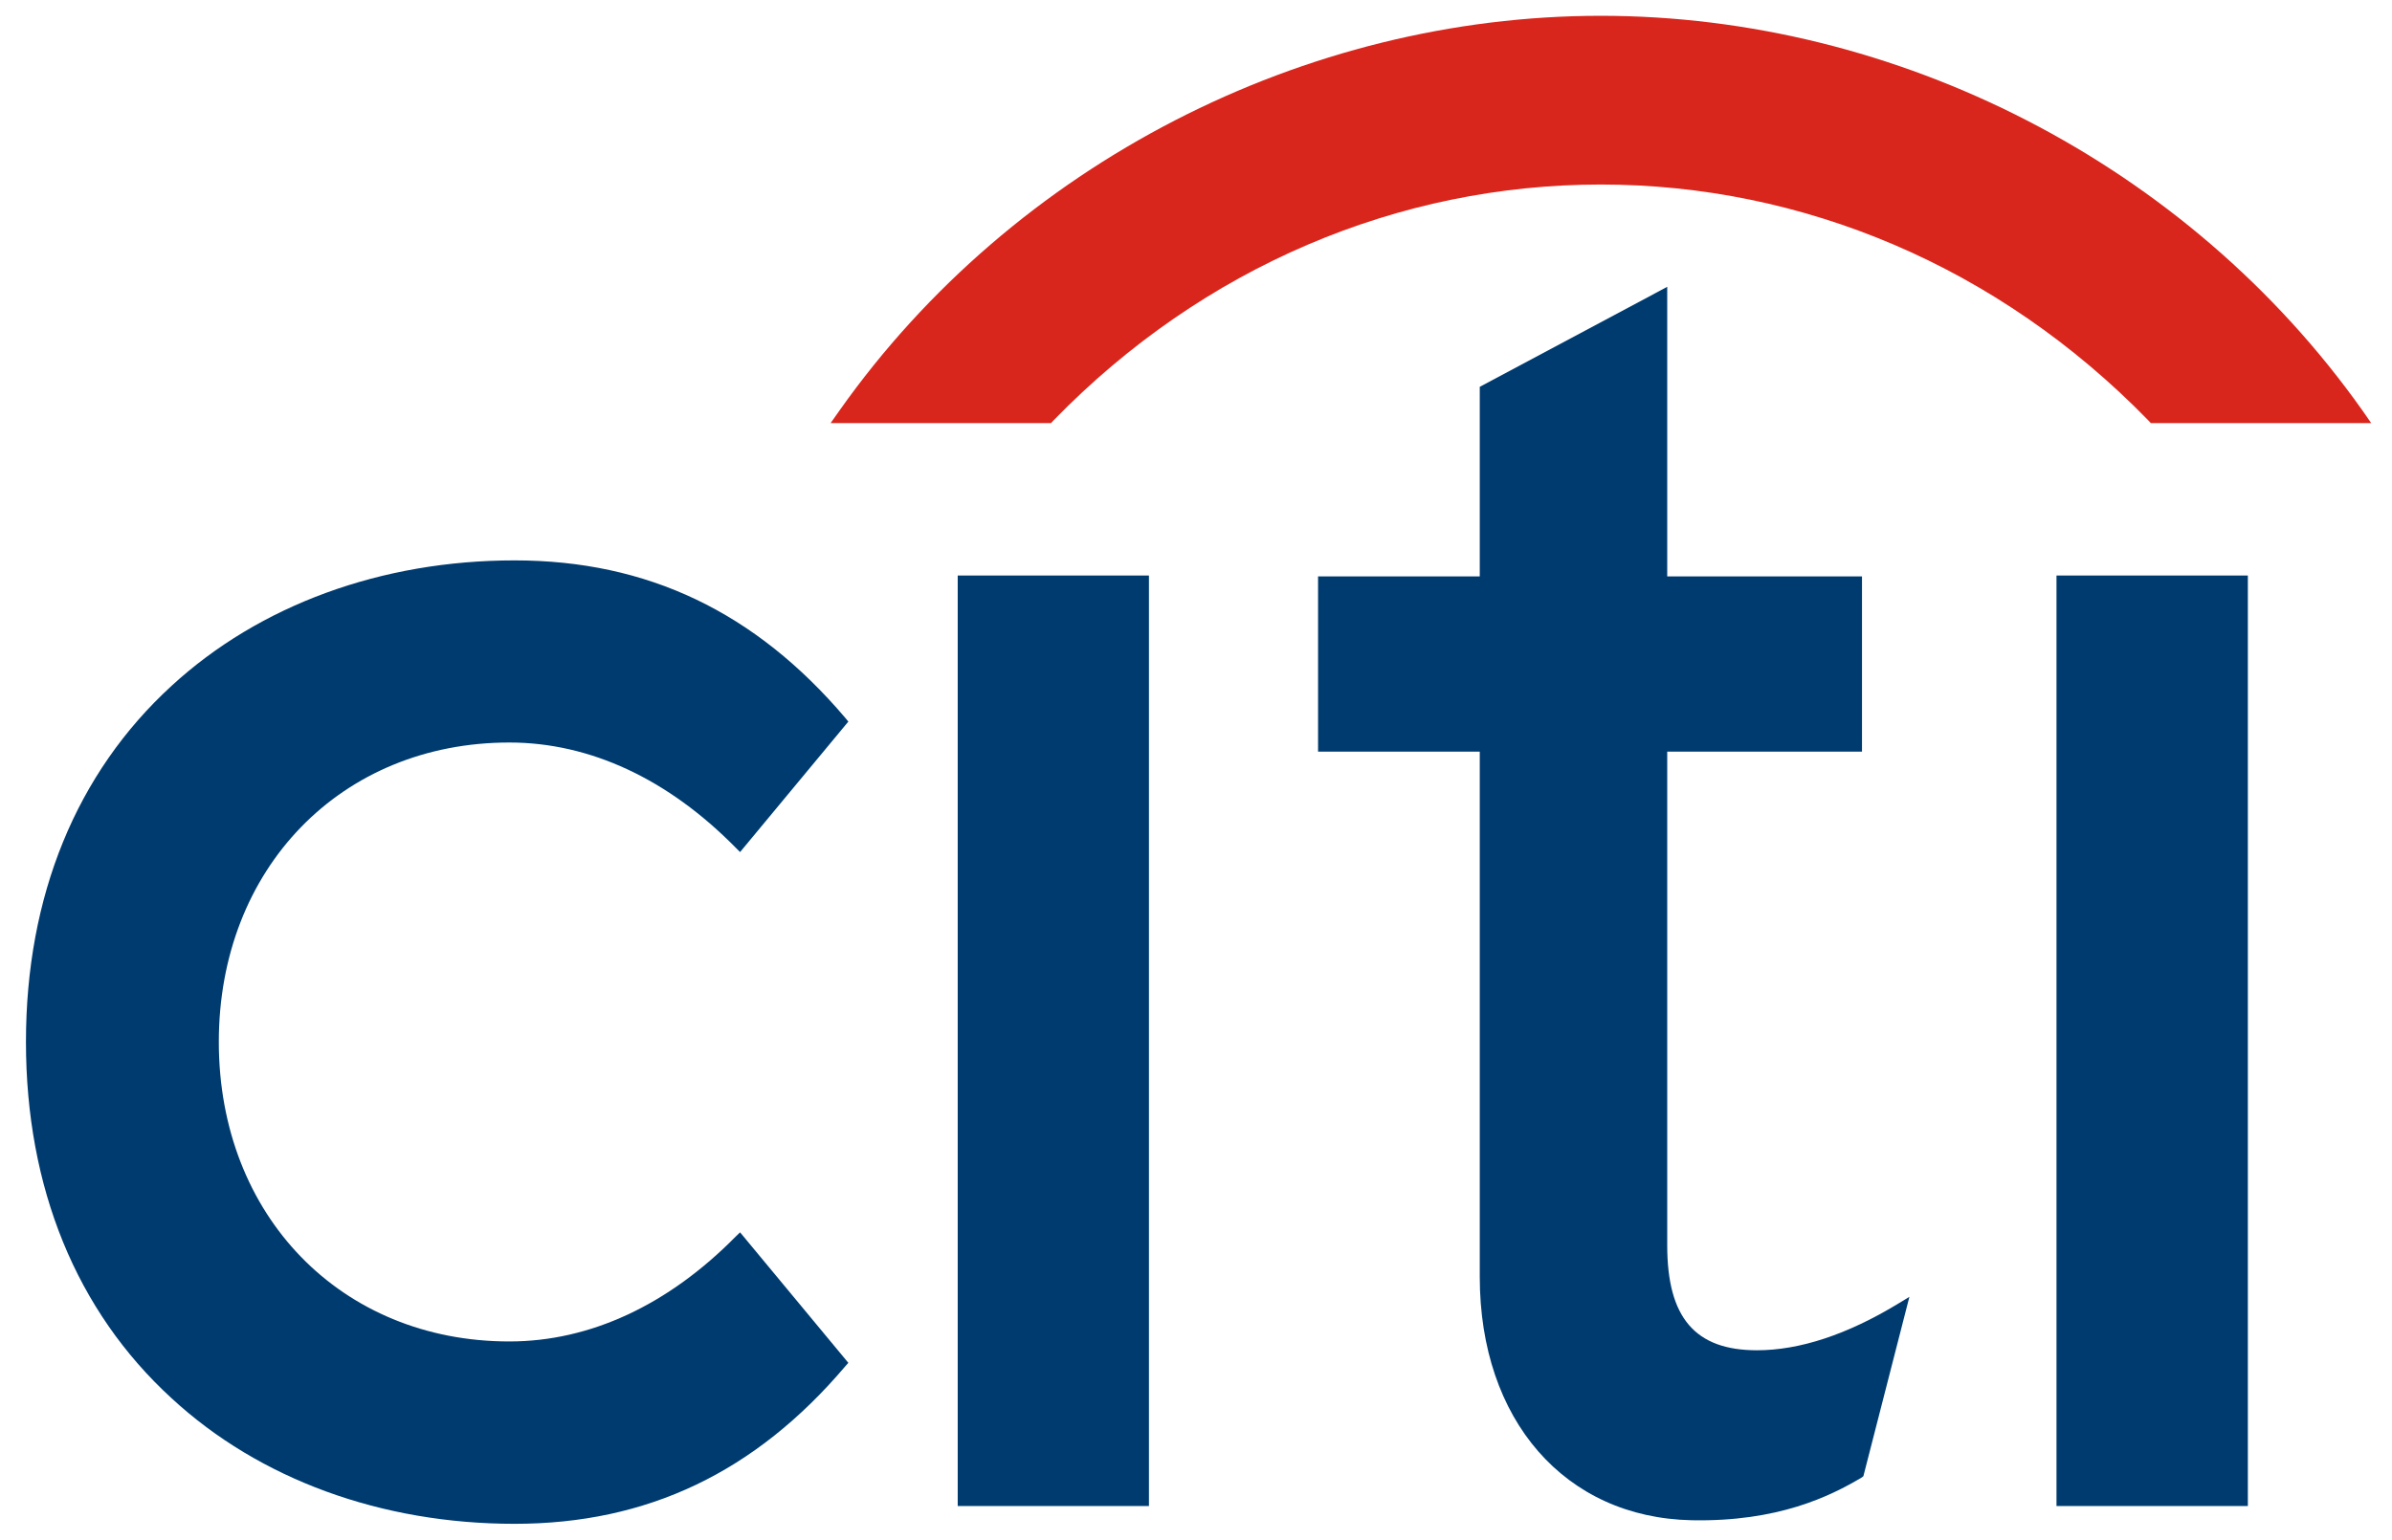 <svg width="73" height="47" viewBox="0 0 73 47" fill="none" xmlns="http://www.w3.org/2000/svg">
<path d="M22.586 37.62L22.458 37.743C20.394 39.84 18.006 40.951 15.545 40.951C10.407 40.951 6.678 37.108 6.678 31.807C6.678 26.515 10.407 22.667 15.545 22.667C18.006 22.667 20.394 23.782 22.458 25.884L22.586 26.011L25.89 22.028L25.801 21.92C23.054 18.683 19.757 17.107 15.704 17.107C11.637 17.107 7.919 18.472 5.24 20.933C2.329 23.598 0.792 27.356 0.792 31.807C0.792 36.255 2.329 40.023 5.24 42.688C7.919 45.16 11.637 46.518 15.704 46.518C19.757 46.518 23.054 44.943 25.801 41.704L25.89 41.604L22.586 37.62Z" fill="#003B70"/>
<path d="M29.228 45.975H35.064V17.569H29.228V45.975Z" fill="#003B70"/>
<path d="M57.926 39.799C56.369 40.744 54.92 41.22 53.619 41.22C51.733 41.22 50.881 40.227 50.881 38.017V22.945H56.825V17.595H50.881V8.756L45.16 11.809V17.595H40.225V22.945H45.16V38.979C45.16 43.347 47.756 46.331 51.63 46.409C54.261 46.46 55.847 45.679 56.81 45.108L56.867 45.066L58.272 39.589L57.926 39.799L57.926 39.799Z" fill="#003B70"/>
<path d="M62.761 45.975H68.601V17.569H62.761V45.975Z" fill="#003B70"/>
<path fill-rule="evenodd" clip-rule="evenodd" d="M72.097 12.529C66.754 4.984 57.881 0.482 48.854 0.482C39.83 0.482 30.956 4.984 25.622 12.529L25.348 12.917H32.075L32.15 12.836C36.729 8.125 42.706 5.633 48.854 5.633C55.003 5.633 60.979 8.125 65.566 12.836L65.641 12.917H72.366L72.097 12.529Z" fill="#D9261C"/>
</svg>
